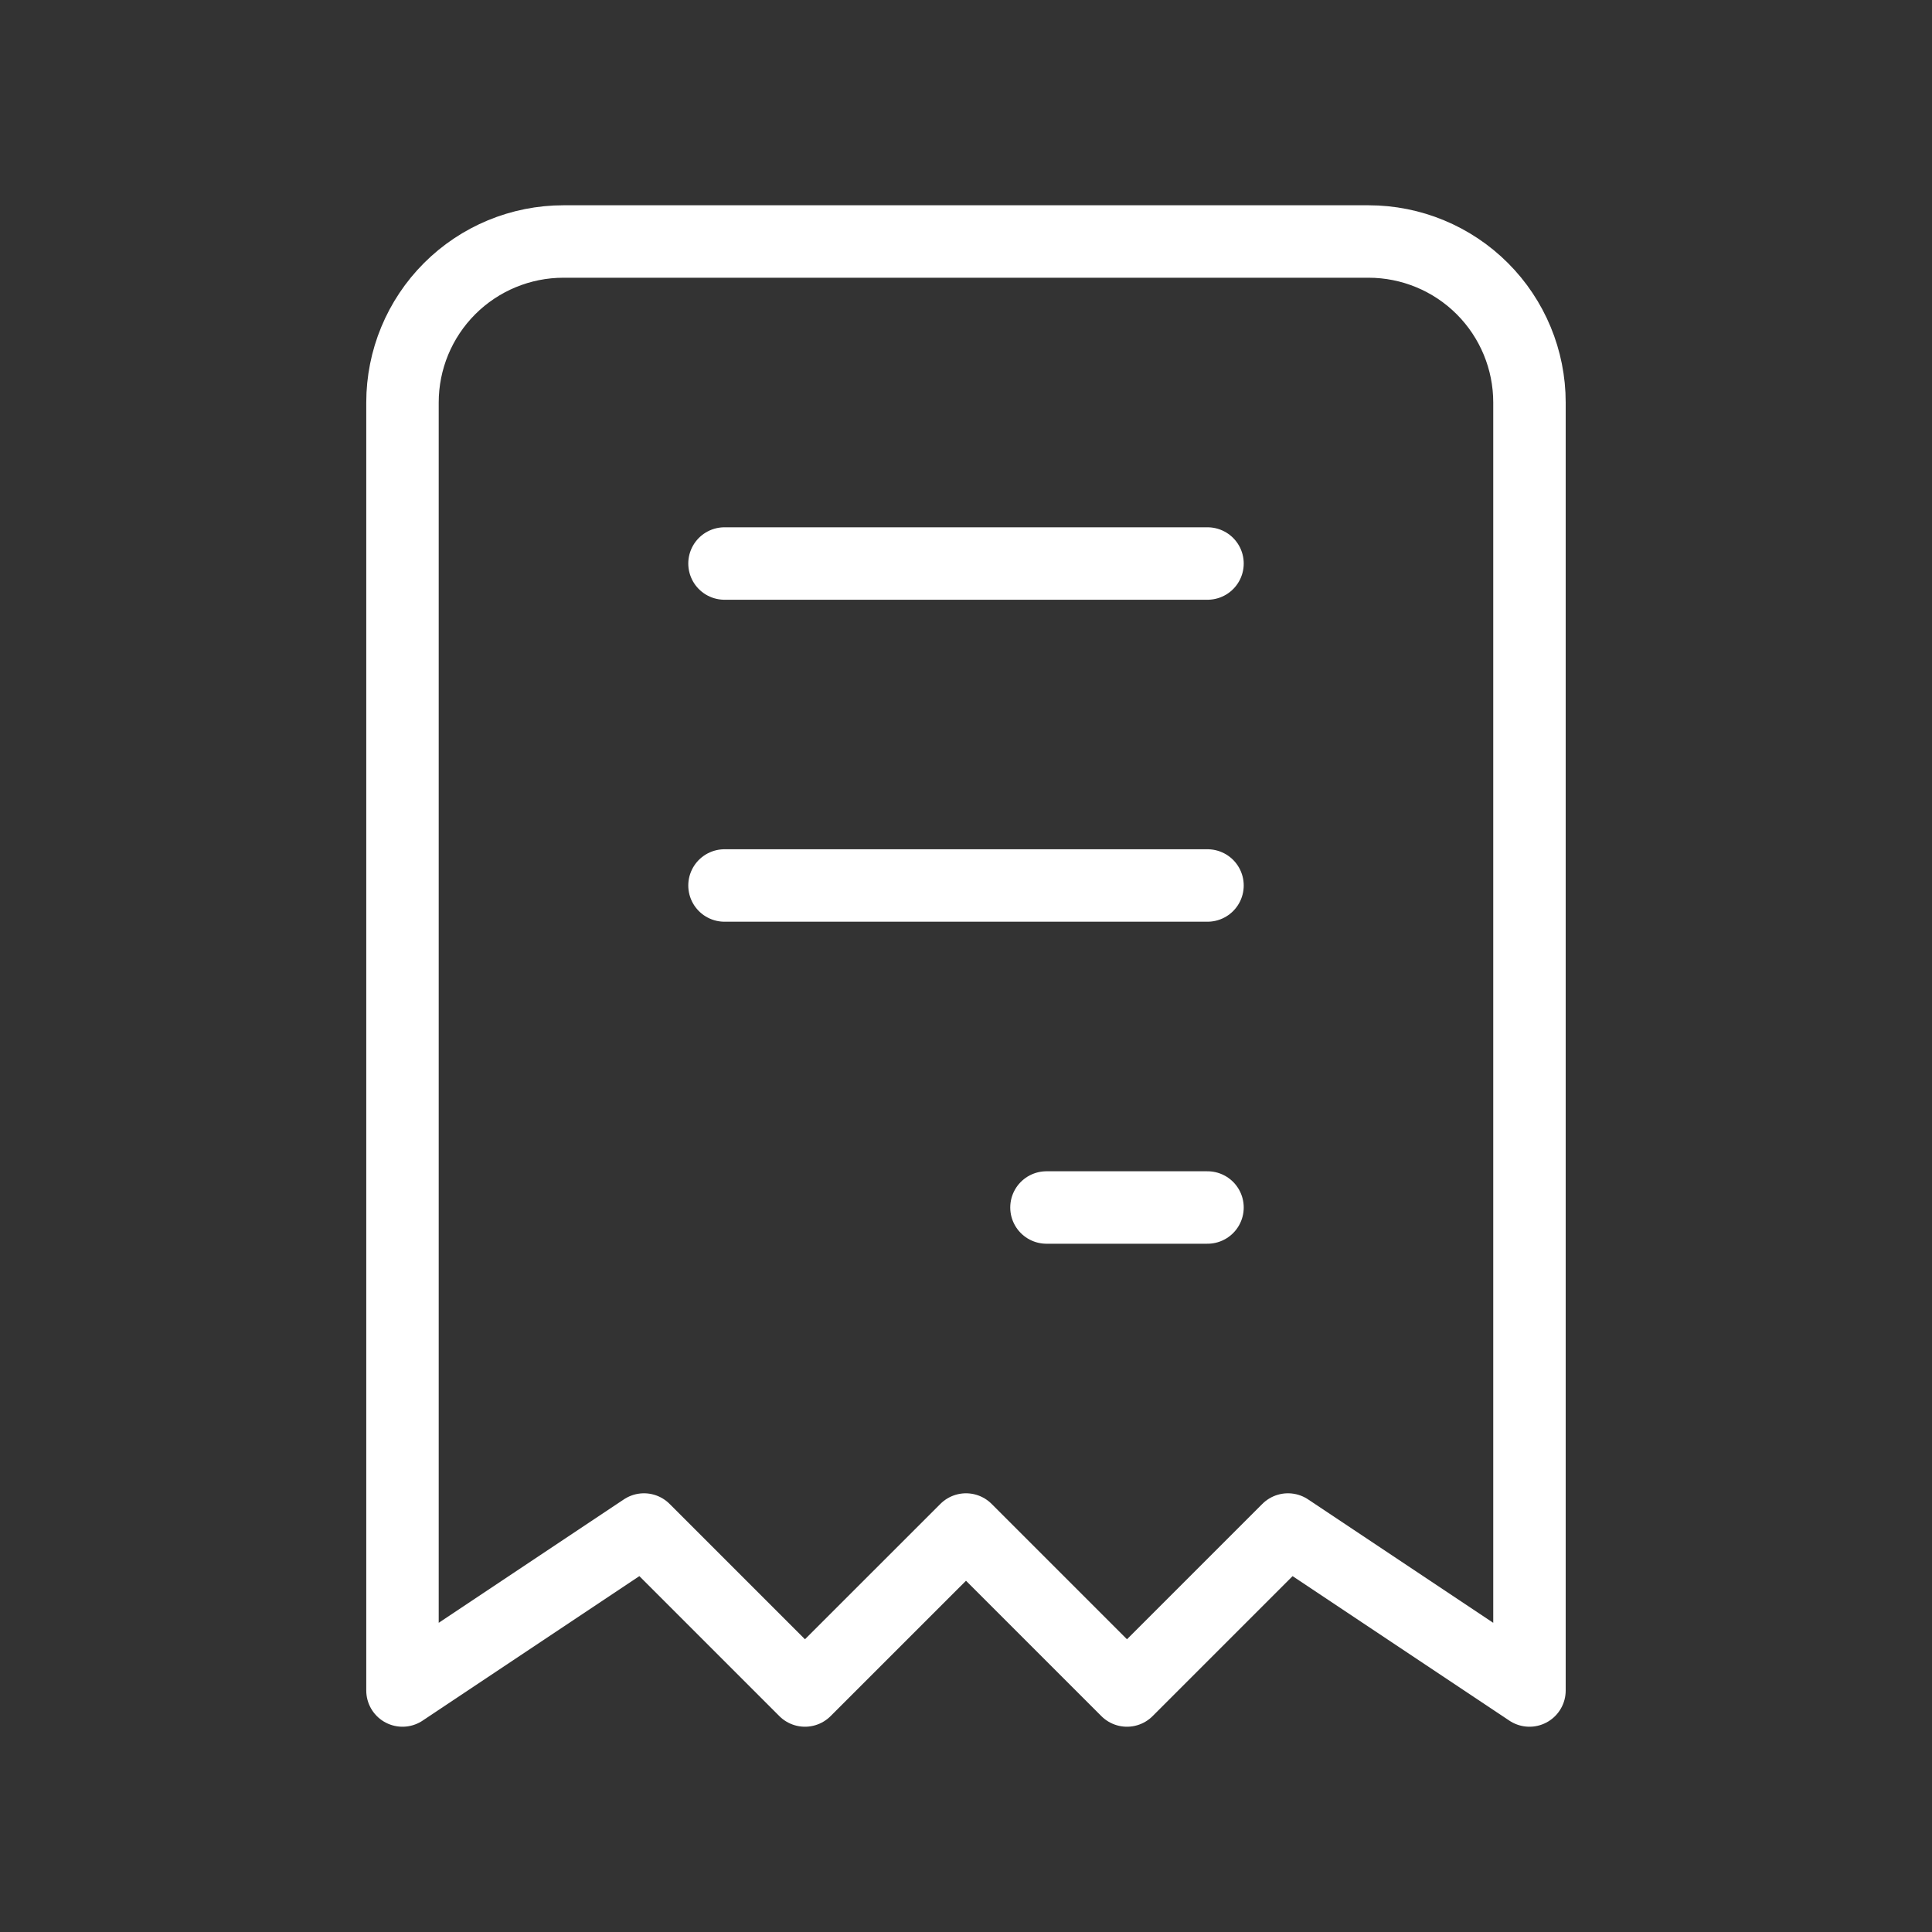 <svg width="40" height="40" viewBox="0 0 40 40" fill="none" xmlns="http://www.w3.org/2000/svg">
<rect x="0" y="0" width="40" height="40" fill="#333333" stroke="none"/>
<g id="Frame" clip-path="url(#clip0_871_42791)">
<path id="Vector" d="M15 11.667H25M15 18.333H25M21.666 25H25M8.333 35V8.333C8.333 7.449 8.684 6.601 9.309 5.976C9.934 5.351 10.782 5 11.666 5H28.333C29.217 5 30.065 5.351 30.69 5.976C31.315 6.601 31.666 7.449 31.666 8.333V35L26.666 31.667L23.333 35L20 31.667L16.666 35L13.333 31.667L8.333 35Z" stroke="white" stroke-width="1.5" stroke-linecap="round" stroke-linejoin="round"/>
</g>
<defs>
<clipPath id="clip0_871_42791">
<rect width="40" height="40" fill="white"/>
</clipPath>
</defs>
</svg>
